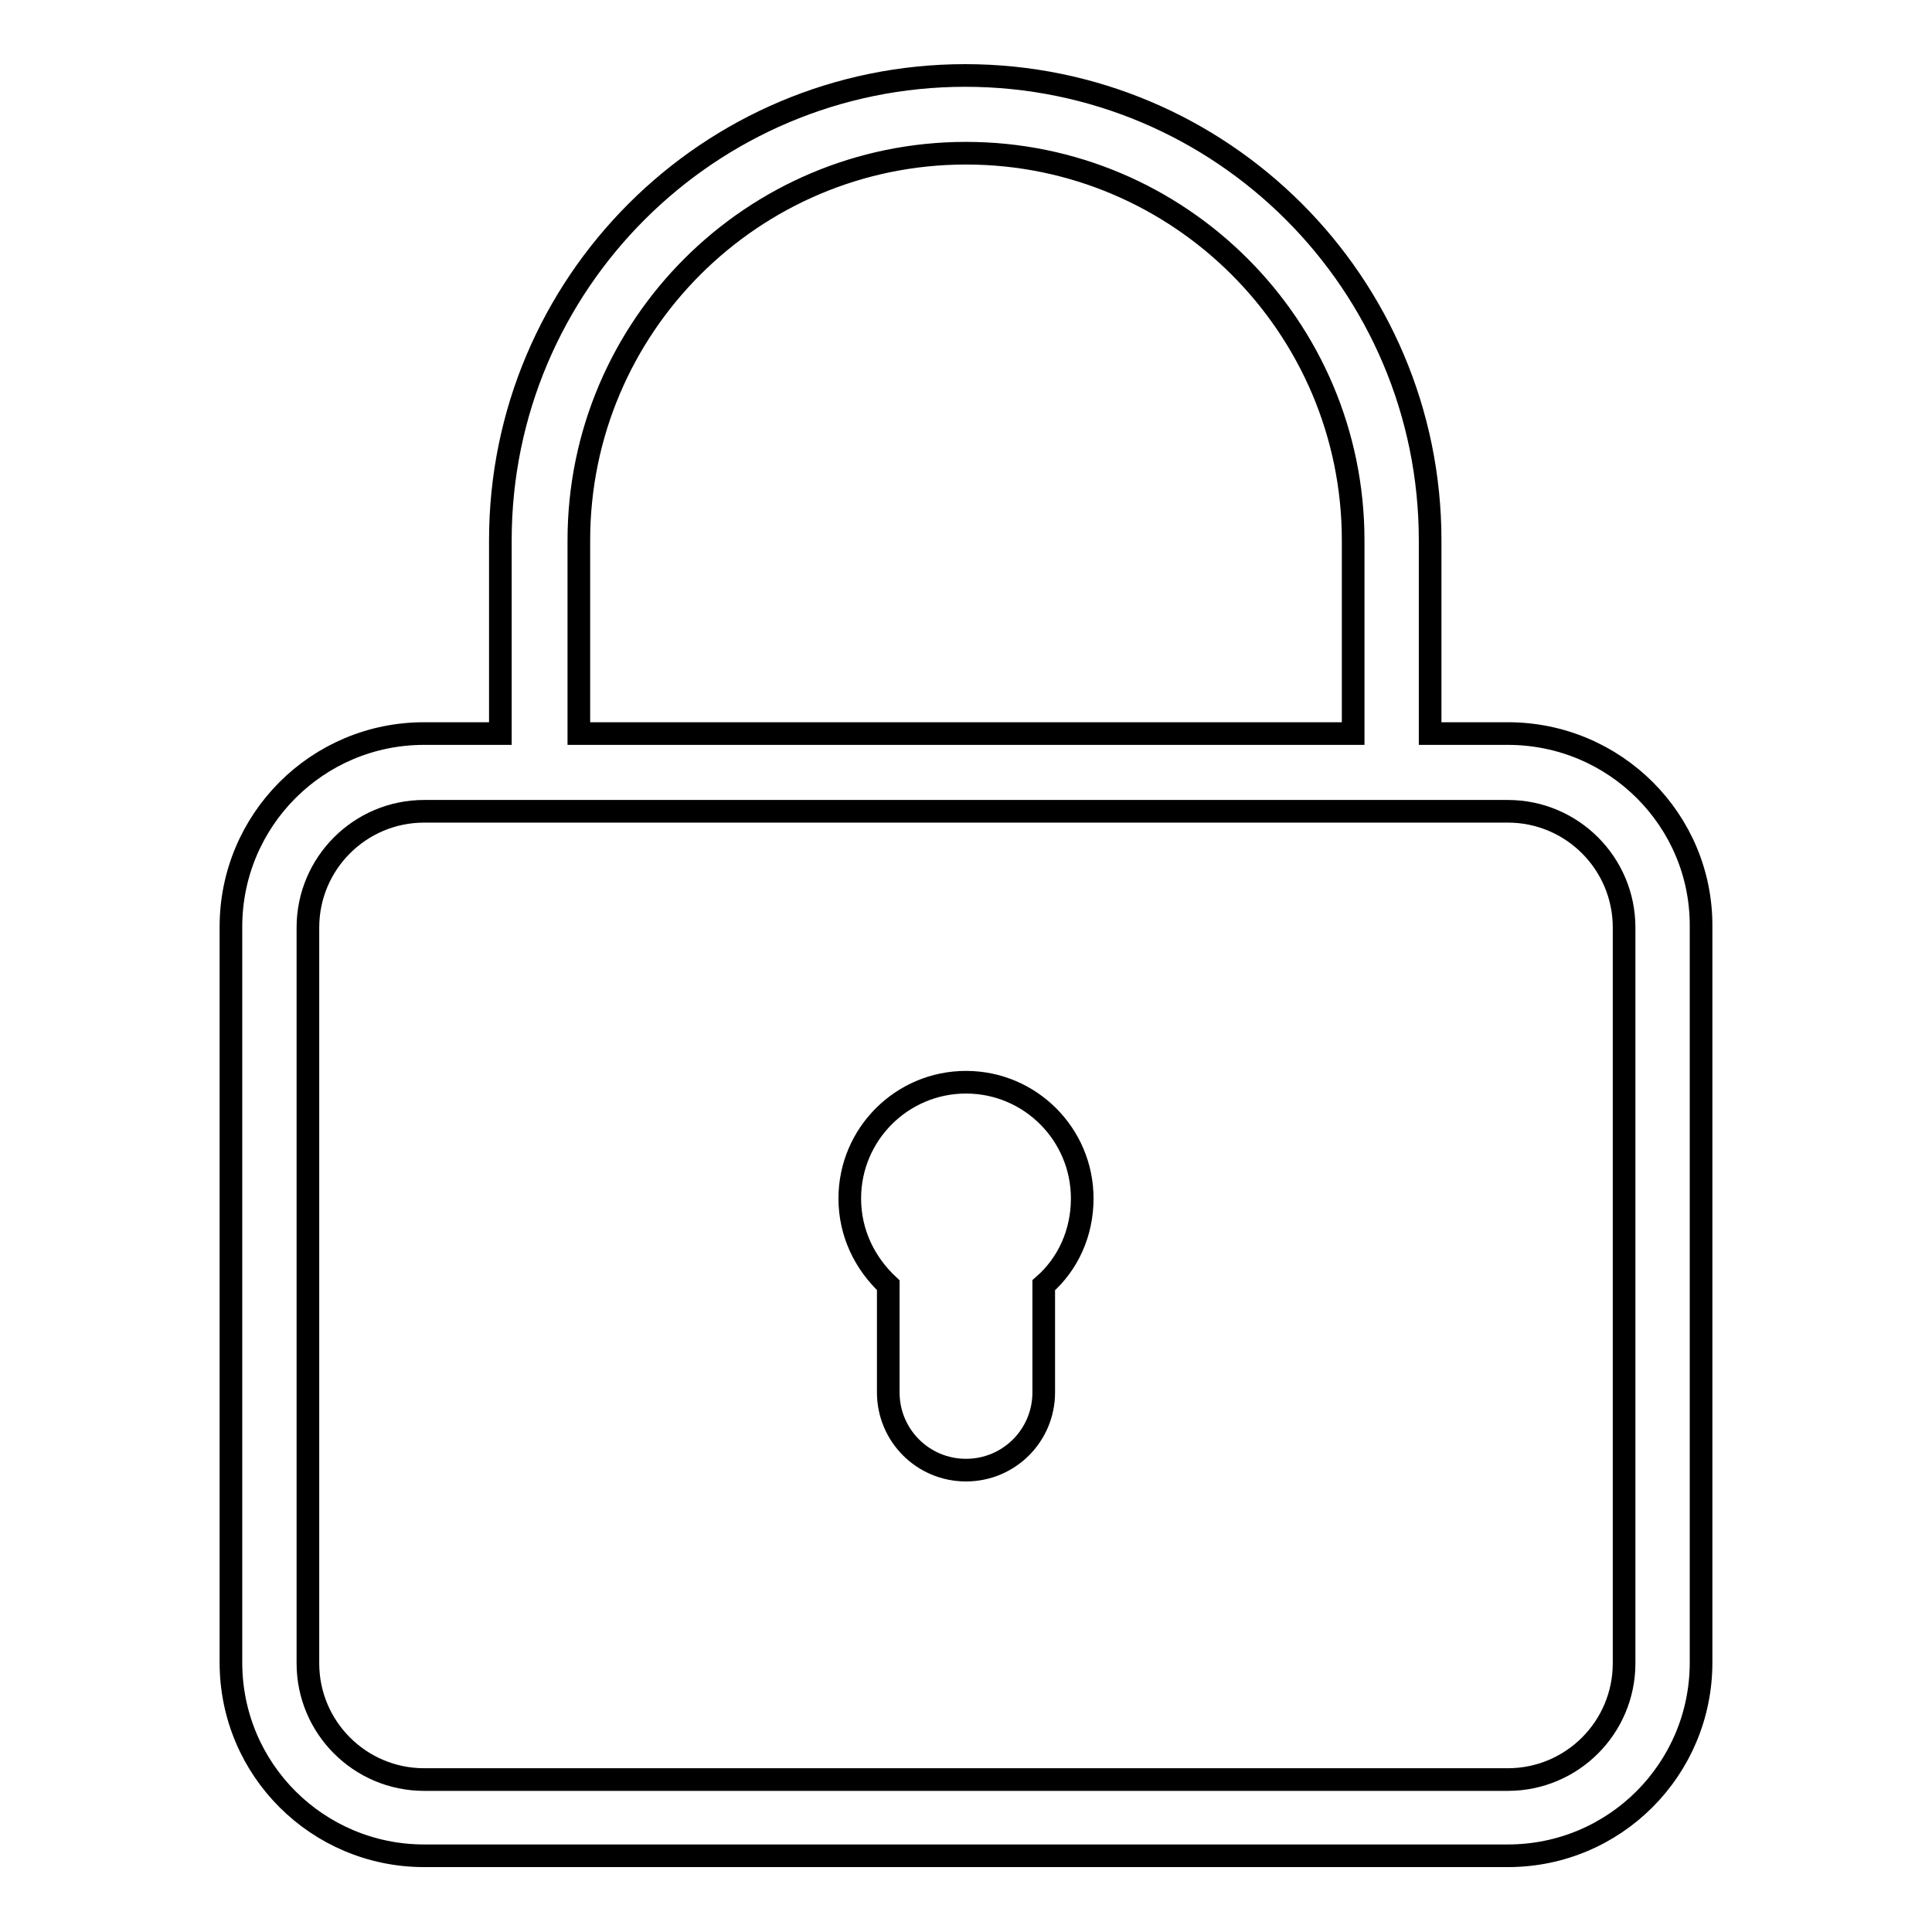 <?xml version="1.0" encoding="utf-8"?>
<!-- Svg Vector Icons : http://www.onlinewebfonts.com/icon -->
<!DOCTYPE svg PUBLIC "-//W3C//DTD SVG 1.1//EN" "http://www.w3.org/Graphics/SVG/1.1/DTD/svg11.dtd">
<svg version="1.1" xmlns="http://www.w3.org/2000/svg" xmlns:xlink="http://www.w3.org/1999/xlink" x="0px" y="0px" viewBox="0 0 256 256" enable-background="new 0 0 256 256" xml:space="preserve">
<g><g><path stroke-width="3" fill-opacity="0" stroke="#000000"  d="M128,143.4c-8.5,0-15.4,6.9-15.4,15.4c0,4.6,2,8.6,5.1,11.5v14.2c0,5.7,4.6,10.3,10.3,10.3c5.7,0,10.3-4.6,10.3-10.3v-14.2c3.2-2.8,5.1-6.9,5.1-11.5C143.4,150.3,136.5,143.4,128,143.4L128,143.4L128,143.4z M199.8,97.2h-10.3V71.6c0-34-27.6-61.6-61.6-61.6c-34,0-61.6,27.6-61.6,61.6v25.6H56.2c-14.2,0-25.6,11.5-25.6,25.6v97.5c0,14.2,11.5,25.6,25.6,25.6h143.6c14.2,0,25.6-11.5,25.6-25.6v-97.5C225.5,108.7,214,97.2,199.8,97.2L199.8,97.2L199.8,97.2z M128,20.3c28.3,0,51.3,23,51.3,51.3v25.6H76.7V71.6l0,0C76.7,43.3,99.7,20.3,128,20.3L128,20.3L128,20.3z M215.2,220.4c0,8.5-6.9,15.4-15.4,15.4H56.2c-8.5,0-15.4-6.9-15.4-15.4v-97.5c0-8.5,6.9-15.4,15.4-15.4h143.6c8.5,0,15.4,6.9,15.4,15.4V220.4L215.2,220.4L215.2,220.4z"/></g></g>
</svg>